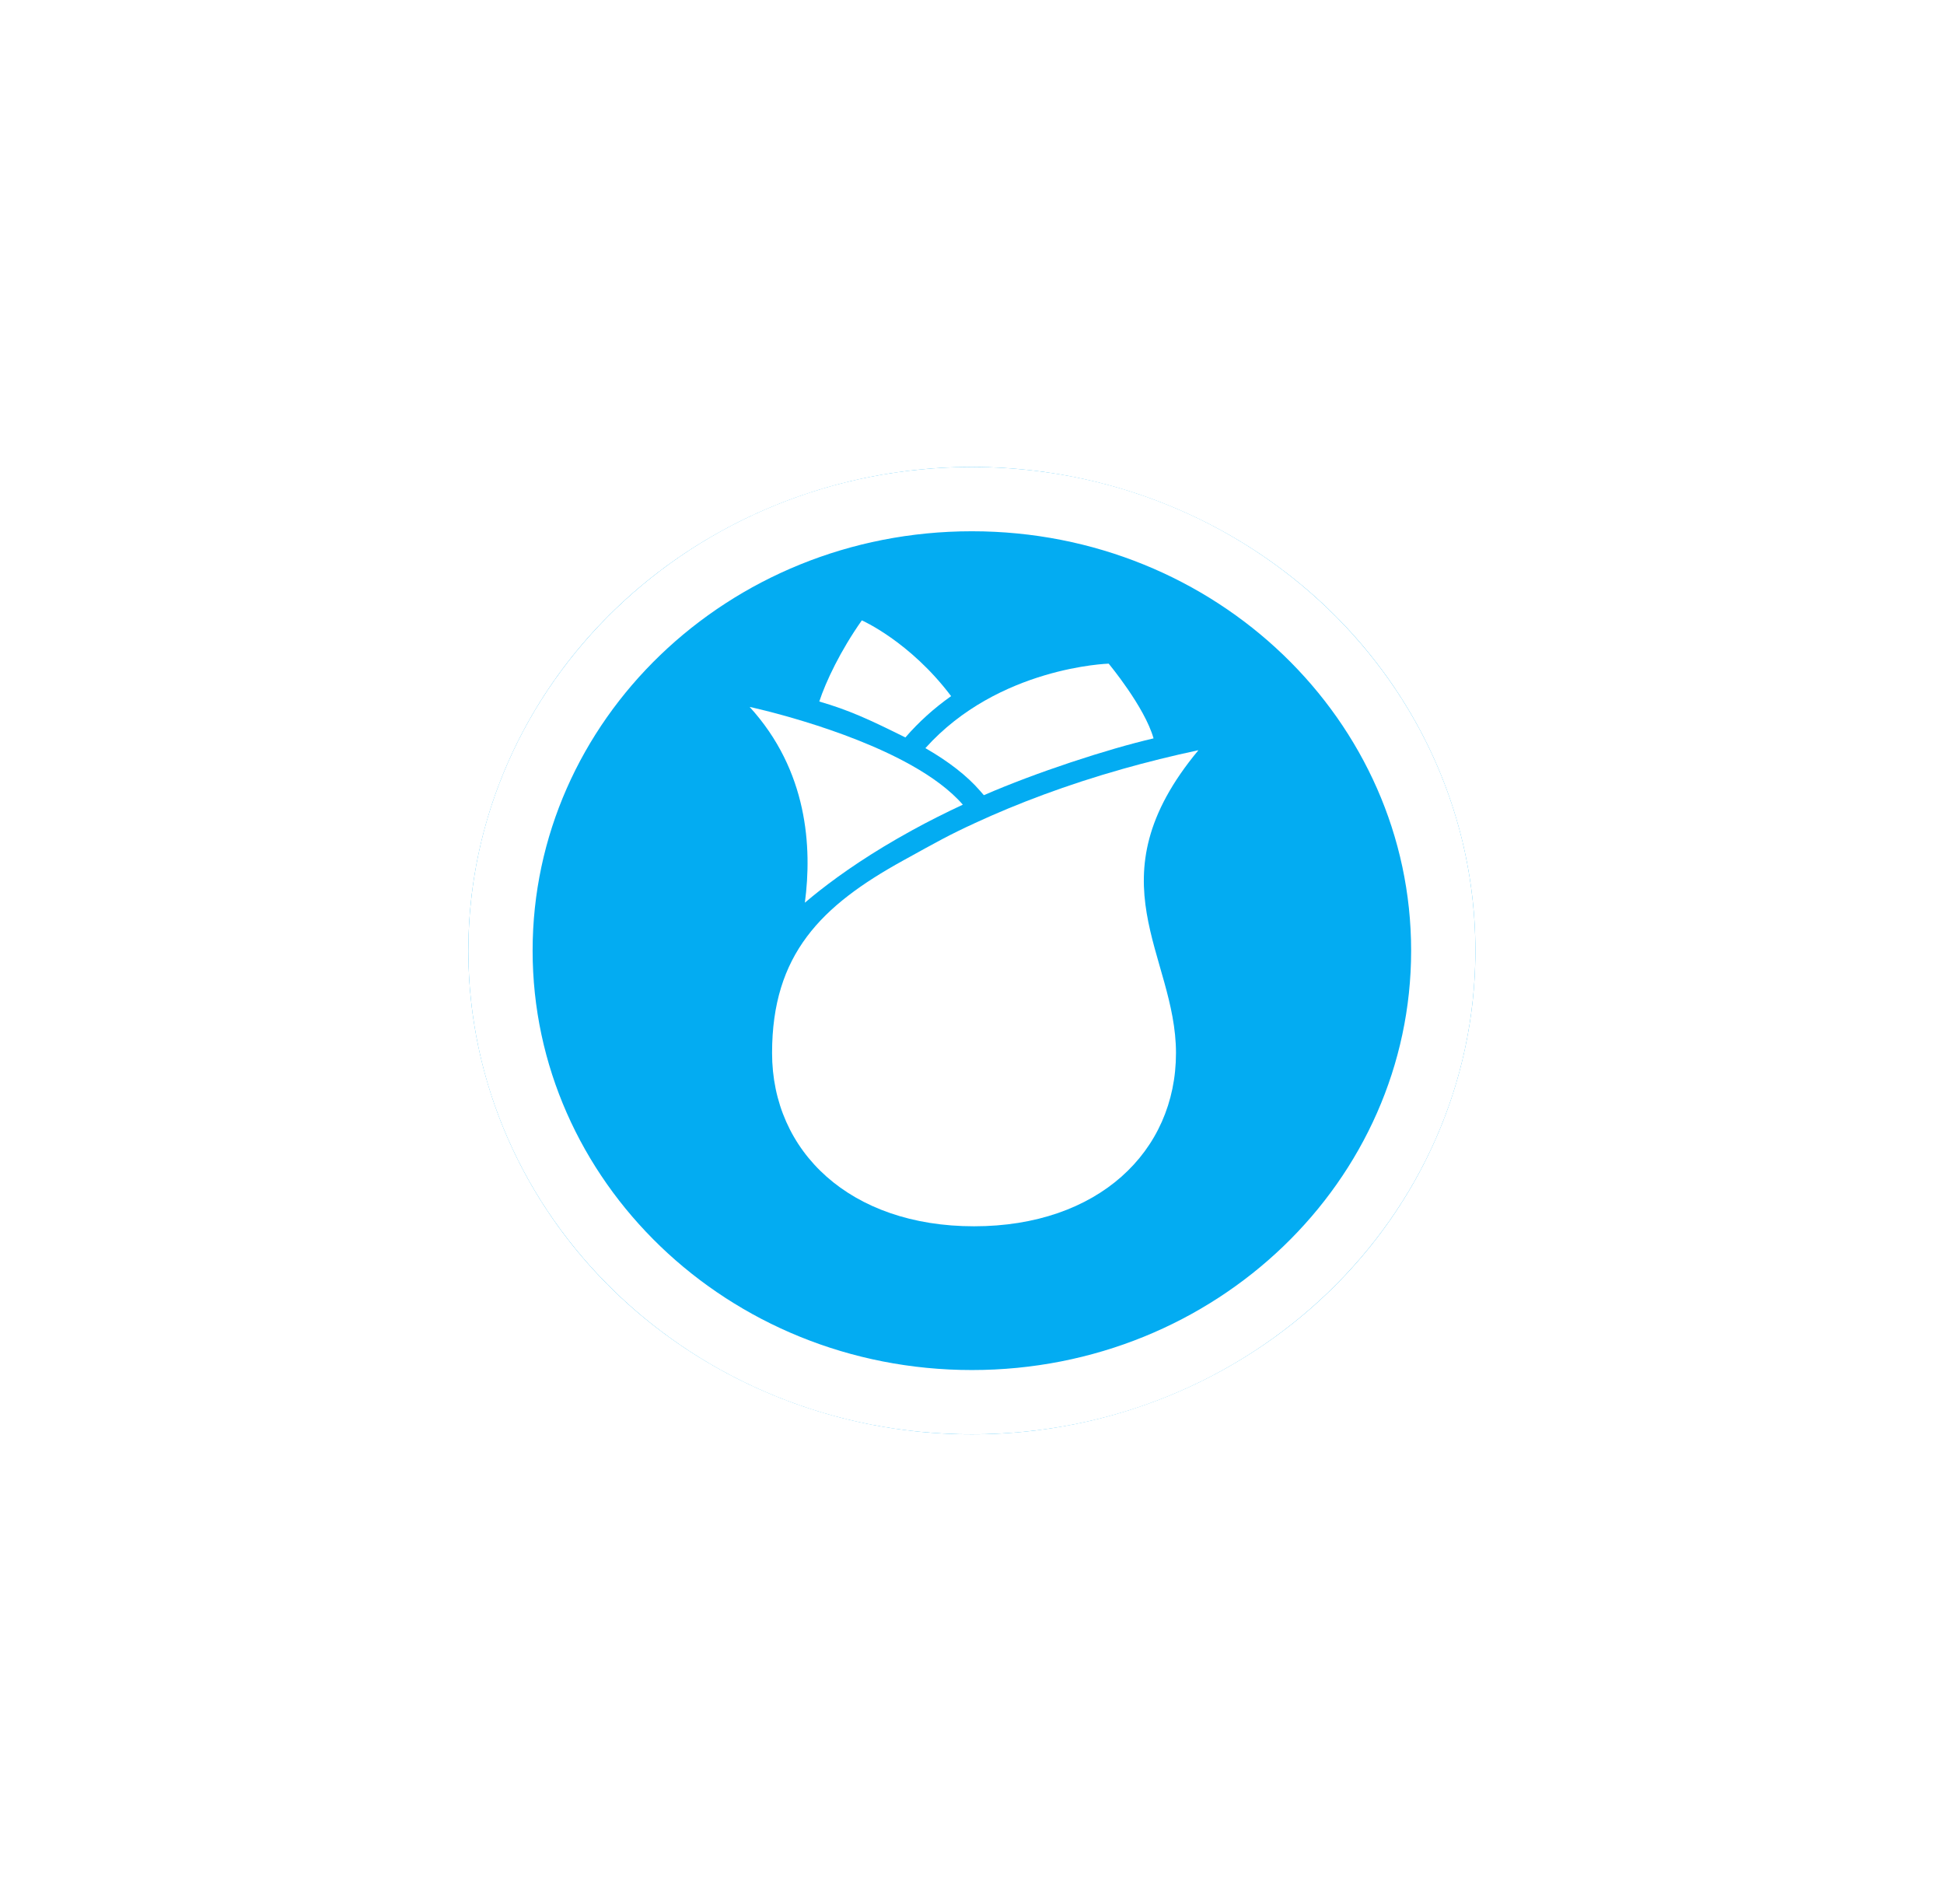 <?xml version="1.0" encoding="UTF-8"?> <svg xmlns="http://www.w3.org/2000/svg" width="242" height="237" viewBox="0 0 242 237" fill="none"> <g filter="url(#filter0_d_607_586)"> <ellipse cx="120.985" cy="115.315" rx="62.681" ry="60.196" fill="#03ACF2"></ellipse> <path d="M179.666 115.315C179.666 146.2 153.548 171.511 120.985 171.511C88.422 171.511 62.303 146.2 62.303 115.315C62.303 84.43 88.422 59.119 120.985 59.119C153.548 59.119 179.666 84.43 179.666 115.315Z" stroke="white" stroke-width="8"></path> </g> <path fill-rule="evenodd" clip-rule="evenodd" d="M149.187 93.369C145.894 94.07 142.771 94.848 139.812 95.684C132.749 97.68 126.629 100.009 121.403 102.42C118.038 103.972 116.822 104.674 112.407 107.109C102.223 112.727 96.112 118.774 96.112 131.056C96.112 143.337 105.825 152.62 121.253 152.62C136.68 152.62 146.393 143.337 146.393 131.056C146.393 118.774 135.743 109.529 149.187 93.369Z" fill="white"></path> <path fill-rule="evenodd" clip-rule="evenodd" d="M93.319 87.982C100.56 95.907 101.109 105.47 100.194 112.346C102.424 110.448 105.637 108.014 109.996 105.379C111.121 104.699 112.32 104.006 113.601 103.305C115.622 102.198 117.71 101.147 119.857 100.147C118.266 98.312 116.004 96.678 113.462 95.249C104.952 90.466 93.319 87.982 93.319 87.982Z" fill="white"></path> <path fill-rule="evenodd" clip-rule="evenodd" d="M138.013 82.596C138.013 82.596 124.286 82.986 115.198 93.111C118.101 94.778 120.389 96.562 121.999 98.419L122.475 98.967C128.961 96.14 137.861 93.23 143.6 91.896C142.485 87.953 138.013 82.596 138.013 82.596Z" fill="white"></path> <path fill-rule="evenodd" clip-rule="evenodd" d="M107.286 77.209C104.622 80.981 102.802 84.834 101.989 87.308C105.675 88.378 108.183 89.532 112.707 91.781C114.367 89.862 116.271 88.141 118.4 86.64C113.281 79.844 107.286 77.209 107.286 77.209Z" fill="white"></path> <defs> <filter id="filter0_d_607_586" x="0.303" y="0.119" width="241.363" height="236.393" filterUnits="userSpaceOnUse" color-interpolation-filters="sRGB"> <feFlood flood-opacity="0" result="BackgroundImageFix"></feFlood> <feColorMatrix in="SourceAlpha" type="matrix" values="0 0 0 0 0 0 0 0 0 0 0 0 0 0 0 0 0 0 127 0" result="hardAlpha"></feColorMatrix> <feMorphology radius="9" operator="dilate" in="SourceAlpha" result="effect1_dropShadow_607_586"></feMorphology> <feOffset dy="3"></feOffset> <feGaussianBlur stdDeviation="24.5"></feGaussianBlur> <feColorMatrix type="matrix" values="0 0 0 0 0 0 0 0 0 0 0 0 0 0 0 0 0 0 0.06 0"></feColorMatrix> <feBlend mode="normal" in2="BackgroundImageFix" result="effect1_dropShadow_607_586"></feBlend> <feBlend mode="normal" in="SourceGraphic" in2="effect1_dropShadow_607_586" result="shape"></feBlend> </filter> </defs> </svg> 